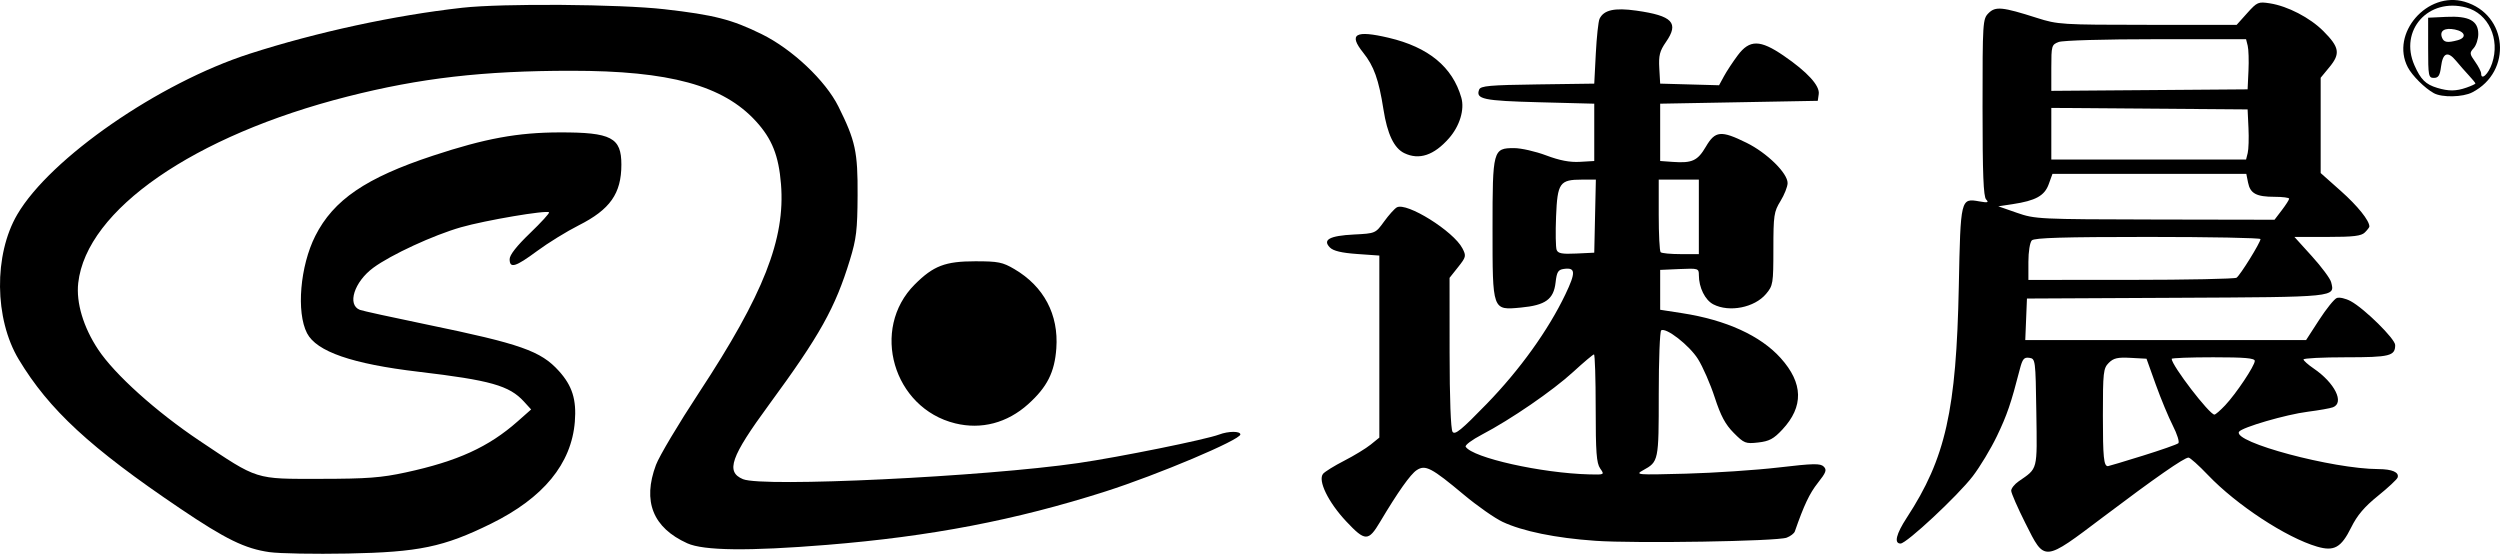 <?xml version="1.0" encoding="UTF-8" standalone="no"?>
<!-- Created with Inkscape (http://www.inkscape.org/) -->

<svg
   xmlns:dc="http://purl.org/dc/elements/1.1/"
   xmlns:cc="http://creativecommons.org/ns#"
   xmlns:rdf="http://www.w3.org/1999/02/22-rdf-syntax-ns#"
   xmlns:svg="http://www.w3.org/2000/svg"
   xmlns="http://www.w3.org/2000/svg"
   xmlns:sodipodi="http://sodipodi.sourceforge.net/DTD/sodipodi-0.dtd"
   xmlns:inkscape="http://www.inkscape.org/namespaces/inkscape"
   version="1.1"
   id="svg815"
   width="279.177"
   height="61.843"
   viewBox="0 0 279.177 61.843"
   sodipodi:docname="logo.svg"
   inkscape:version="0.92.2 (5c3e80d, 2017-08-06)">
  <defs
     id="defs819" />
  <sodipodi:namedview
     pagecolor="#ffffff"
     bordercolor="#666666"
     borderopacity="1"
     objecttolerance="10"
     gridtolerance="10"
     guidetolerance="10"
     inkscape:pageopacity="0"
     inkscape:pageshadow="2"
     inkscape:window-width="640"
     inkscape:window-height="480"
     id="namedview817"
     showgrid="false"
     fit-margin-top="0"
     fit-margin-left="0"
     fit-margin-right="0"
     fit-margin-bottom="0"
     inkscape:zoom="2.1768036"
     inkscape:cx="140.69324"
     inkscape:cy="48.776238"
     inkscape:current-layer="svg815" />
  <path
     inkscape:connector-curvature="0"
     id="logo_icon"
     d="m 30.101,61.659 c -2.74,-0.388 -4.895,-1.44 -9.981,-4.873 -10.046,-6.78 -14.644,-11.027 -18.03,-16.654 -2.723,-4.526 -2.794,-11.688 -0.16,-16.182 3.693,-6.301 15.811,-14.685 25.942,-17.947 7.493,-2.413 16.181,-4.292 23.76,-5.138 4.465,-0.499 17.575,-0.402 22.56,0.166 5.554,0.633 7.542,1.143 10.88,2.789 3.409,1.681 7.111,5.177 8.555,8.078 1.902,3.822 2.167,5.047 2.141,9.92 -0.021,3.872 -0.137,4.849 -0.856,7.2 -1.643,5.368 -3.352,8.428 -9.027,16.16 -4.296,5.853 -4.876,7.512 -2.916,8.331 2.197,0.918 26.92,-0.271 37.463,-1.801 4.553,-0.661 14.244,-2.624 15.714,-3.183 1.028,-0.391 2.366,-0.397 2.366,-0.01 0,0.603 -9.233,4.505 -15.063,6.366 -10.057,3.211 -19.538,5.029 -31.122,5.968 -8.726,0.708 -13.746,0.65 -15.575,-0.177 -3.848,-1.742 -5.023,-4.683 -3.499,-8.757 0.364,-0.972 2.528,-4.606 4.81,-8.076 7.214,-10.971 9.644,-17.149 9.151,-23.274 -0.256,-3.189 -1.001,-5.057 -2.799,-7.024 -3.662,-4.007 -9.636,-5.64 -20.623,-5.637 -9.841,0.002 -16.852,0.809 -24.981,2.875 -17.172,4.364 -29.158,12.661 -30.075,20.819 -0.248,2.205 0.572,4.943 2.227,7.436 1.844,2.778 6.468,6.94 11.312,10.181 6.601,4.417 6.131,4.269 13.517,4.259 5.225,-0.007 6.774,-0.124 9.525,-0.719 5.776,-1.249 9.252,-2.836 12.493,-5.702 l 1.502,-1.328 -0.8,-0.877 c -1.632,-1.789 -3.728,-2.382 -11.772,-3.333 -7.414,-0.876 -11.392,-2.251 -12.454,-4.306 -1.209,-2.338 -0.771,-7.507 0.92,-10.857 2.034,-4.029 5.653,-6.497 13.157,-8.971 5.837,-1.925 9.447,-2.587 14.149,-2.595 5.76,-0.011 6.883,0.579 6.878,3.607 -0.005,3.222 -1.257,5.002 -4.762,6.771 -1.34,0.676 -3.428,1.964 -4.64,2.861 -2.428,1.798 -3.076,1.991 -3.076,0.916 0,-0.469 0.784,-1.469 2.273,-2.9 1.25,-1.201 2.208,-2.25 2.128,-2.33 -0.271,-0.271 -7.093,0.885 -9.833,1.667 -3.066,0.874 -7.825,3.072 -9.793,4.523 -2.133,1.572 -2.952,4.144 -1.496,4.702 0.294,0.113 3.636,0.845 7.428,1.628 10.556,2.179 12.771,2.958 14.797,5.201 1.491,1.651 1.976,3.193 1.778,5.66 -0.377,4.699 -3.511,8.512 -9.361,11.391 -5.294,2.605 -8.059,3.181 -16,3.332 -3.696,0.07 -7.625,1e-5 -8.732,-0.157 z m 76.572,-14.381 c -6.932,-1.695 -9.506,-10.535 -4.518,-15.517 2.082,-2.079 3.4,-2.583 6.758,-2.583 2.564,0 3.044,0.096 4.373,0.878 3.286,1.932 4.946,5.072 4.675,8.845 -0.192,2.675 -1.025,4.325 -3.143,6.23 -2.338,2.102 -5.221,2.862 -8.145,2.147 z"
     sodipodi:nodetypes="" />
  <path
     d="m 271.792,10.406 c -1.019,-0.562 -2.418,-1.953 -2.909,-2.892 -1.97,-3.772 2.171,-8.545 6.349,-7.318 4.826,1.418 5.36,7.785 0.848,10.118 -1.054,0.545 -3.376,0.594 -4.288,0.091 z m 3.632,-0.619 c 0.554,-0.193 1.008,-0.403 1.008,-0.465 0,-0.063 -0.324,-0.462 -0.72,-0.887 -0.396,-0.425 -1.044,-1.164 -1.44,-1.641 -0.933,-1.125 -1.481,-0.913 -1.68,0.65 -0.126,0.988 -0.296,1.255 -0.8,1.255 -0.599,0 -0.64,-0.213 -0.64,-3.36 v -3.36 l 2.032,-0.096 c 2.537,-0.12 3.568,0.434 3.568,1.918 0,0.554 -0.231,1.263 -0.514,1.575 -0.474,0.524 -0.462,0.641 0.16,1.515 0.371,0.521 0.674,1.116 0.674,1.324 0,0.815 0.823,0.046 1.221,-1.141 0.913,-2.721 -0.401,-5.564 -2.881,-6.231 -4.231,-1.139 -7.522,2.538 -5.784,6.46 0.701,1.581 1.249,2.123 2.542,2.511 1.277,0.383 2.097,0.377 3.253,-0.026 z m -0.992,-5.29 c 1.051,-0.282 0.88,-0.966 -0.3,-1.202 -1.137,-0.227 -1.724,0.143 -1.433,0.902 0.206,0.538 0.594,0.605 1.733,0.3 z"
     id="logo_r"
     inkscape:connector-curvature="0"
     sodipodi:nodetypes="" />
  <path
     sodipodi:nodetypes=""
     inkscape:connector-curvature="0"
     id="logo_name"
     d="m 226.195,58.464 c -0.882,-1.757 -1.603,-3.406 -1.603,-3.665 0,-0.259 0.374,-0.73 0.83,-1.046 2.168,-1.501 2.072,-1.126 1.977,-7.702 -0.086,-5.896 -0.098,-5.995 -0.789,-6.093 -0.588,-0.084 -0.76,0.125 -1.057,1.28 -0.98,3.808 -1.424,5.106 -2.558,7.469 -0.678,1.413 -1.893,3.429 -2.701,4.48 -1.684,2.191 -7.39,7.511 -8.056,7.511 -0.754,0 -0.498,-1.061 0.697,-2.891 4.332,-6.634 5.53,-11.966 5.807,-25.849 0.196,-9.799 0.206,-9.839 2.282,-9.47 0.961,0.171 1.098,0.132 0.769,-0.215 -0.302,-0.319 -0.4,-2.833 -0.4,-10.279 0,-9.576 0.019,-9.875 0.67,-10.526 0.777,-0.777 1.534,-0.703 5.41,0.535 2.318,0.74 2.74,0.767 12.348,0.771 l 9.947,0.004 1.174,-1.308 c 1.117,-1.244 1.241,-1.297 2.532,-1.097 1.988,0.309 4.479,1.6 5.975,3.097 1.799,1.799 1.924,2.519 0.695,4.01 l -0.992,1.204 v 5.32 5.321 l 2.248,1.998 c 1.885,1.676 3.192,3.303 3.192,3.977 0,0.084 -0.226,0.379 -0.503,0.656 -0.399,0.399 -1.264,0.503 -4.185,0.503 h -3.683 l 1.956,2.16 c 1.076,1.188 2.039,2.486 2.141,2.884 0.434,1.694 0.734,1.664 -17.283,1.753 l -16.683,0.083 -0.094,2.32 -0.094,2.32 h 15.679 15.679 l 1.456,-2.25 c 0.801,-1.238 1.69,-2.34 1.977,-2.45 0.287,-0.11 0.984,0.049 1.549,0.353 1.531,0.825 4.969,4.216 4.969,4.902 0,1.218 -0.594,1.366 -5.504,1.366 -2.605,0 -4.735,0.108 -4.734,0.24 0.001,0.132 0.512,0.587 1.135,1.011 2.36,1.607 3.464,3.828 2.153,4.331 -0.302,0.116 -1.567,0.34 -2.811,0.498 -2.432,0.308 -7.376,1.749 -7.678,2.238 -0.717,1.16 10.444,4.149 15.56,4.167 1.541,0.005 2.345,0.357 2.15,0.941 -0.07,0.209 -1.058,1.132 -2.197,2.05 -1.51,1.219 -2.318,2.17 -2.985,3.519 -1.12,2.262 -1.905,2.705 -3.808,2.149 -3.442,-1.006 -9.002,-4.655 -12.196,-8.004 -1.018,-1.067 -1.992,-1.94 -2.165,-1.94 -0.482,0 -3.749,2.274 -9.506,6.617 -6.717,5.068 -6.531,5.051 -8.69,0.749 z m 13.067,-7.567 c 2.052,-0.639 3.85,-1.269 3.995,-1.401 0.146,-0.132 -0.13,-1.014 -0.612,-1.959 -0.482,-0.945 -1.342,-3.015 -1.91,-4.599 l -1.032,-2.88 -1.78,-0.096 c -1.448,-0.078 -1.902,0.027 -2.435,0.56 -0.607,0.607 -0.656,1.041 -0.656,5.882 0,4.681 0.097,5.653 0.563,5.653 0.075,0 1.815,-0.522 3.867,-1.161 z m 9.226,-5.639 c 1.228,-1.302 3.305,-4.417 3.305,-4.956 0,-0.307 -1.115,-0.404 -4.64,-0.404 -2.552,0 -4.64,0.079 -4.64,0.175 0,0.732 4.213,6.225 4.774,6.225 0.121,0 0.661,-0.468 1.201,-1.04 z m 1.268,-14.245 c 0.398,-0.257 2.674,-3.928 2.676,-4.315 4.5e-4,-0.132 -5.658,-0.24 -12.575,-0.24 -9.355,0 -12.674,0.098 -12.96,0.384 -0.217,0.217 -0.384,1.259 -0.384,2.4 v 2.016 l 11.44,-0.005 c 6.292,-0.003 11.604,-0.111 11.804,-0.24 z m 5.06,-7.545 c 0.449,-0.589 0.816,-1.165 0.816,-1.28 0,-0.115 -0.729,-0.21 -1.621,-0.21 -2.043,0 -2.724,-0.364 -2.969,-1.589 l -0.194,-0.971 h -10.824 -10.824 l -0.416,1.149 c -0.468,1.295 -1.459,1.843 -4.033,2.231 l -1.6,0.241 2.08,0.725 c 2.027,0.706 2.42,0.725 15.424,0.75 l 13.344,0.025 z m -3.813,-6.38 c 0.101,-0.401 0.14,-1.661 0.086,-2.8 l -0.097,-2.07 -10.96,-0.084 -10.96,-0.084 v 2.884 2.884 h 10.874 10.874 z m 0.086,-9.18 c 0.053,-1.139 0.015,-2.399 -0.086,-2.8 l -0.183,-0.73 h -10.053 c -5.758,0 -10.404,0.133 -10.874,0.312 -0.787,0.299 -0.821,0.418 -0.821,2.884 v 2.572 l 10.96,-0.084 10.96,-0.084 z m -72.96,52.481 c -4.4,-0.305 -8.107,-1.063 -10.337,-2.114 -0.88,-0.415 -2.824,-1.777 -4.32,-3.027 -3.623,-3.028 -4.301,-3.381 -5.269,-2.746 -0.699,0.458 -2.102,2.441 -4.089,5.78 -1.309,2.2 -1.664,2.195 -3.778,-0.055 -2.01,-2.138 -3.198,-4.58 -2.587,-5.317 0.199,-0.239 1.262,-0.897 2.362,-1.461 1.101,-0.564 2.433,-1.376 2.961,-1.804 l 0.96,-0.778 v -10.164 -10.164 l -2.485,-0.176 c -1.725,-0.122 -2.65,-0.342 -3.026,-0.718 -0.87,-0.87 -0.047,-1.32 2.666,-1.457 2.413,-0.122 2.414,-0.123 3.373,-1.446 0.527,-0.728 1.168,-1.441 1.423,-1.584 1.094,-0.613 6.337,2.66 7.326,4.573 0.44,0.851 0.413,0.969 -0.485,2.099 l -0.951,1.197 0.005,8.356 c 0.003,5.101 0.131,8.543 0.329,8.836 0.263,0.39 0.978,-0.194 3.817,-3.118 3.702,-3.814 6.868,-8.222 8.784,-12.228 1.182,-2.471 1.147,-3.028 -0.178,-2.841 -0.635,0.09 -0.783,0.334 -0.917,1.515 -0.214,1.881 -1.129,2.542 -3.875,2.799 -3.202,0.299 -3.165,0.404 -3.165,-8.847 0,-8.767 0.052,-8.96 2.411,-8.96 0.778,0 2.388,0.366 3.577,0.814 1.512,0.569 2.645,0.786 3.767,0.72 l 1.604,-0.094 v -3.2 -3.2 l -6.145,-0.16 c -6.246,-0.163 -7.119,-0.346 -6.71,-1.412 0.161,-0.419 1.159,-0.508 6.522,-0.582 l 6.333,-0.087 0.173,-3.36 c 0.095,-1.848 0.283,-3.592 0.418,-3.877 0.47,-0.992 1.674,-1.26 4.108,-0.915 4.048,0.574 4.793,1.361 3.312,3.498 -0.705,1.017 -0.829,1.507 -0.748,2.937 l 0.098,1.717 3.288,0.091 3.288,0.091 0.552,-1.015 c 0.303,-0.558 0.995,-1.607 1.537,-2.331 1.322,-1.766 2.493,-1.756 5.121,0.043 2.65,1.814 4.053,3.347 3.921,4.284 l -0.107,0.757 -8.8,0.16 -8.8,0.16 v 3.2 3.2 l 1.414,0.101 c 2.159,0.154 2.765,-0.125 3.688,-1.699 1.042,-1.779 1.689,-1.841 4.538,-0.438 2.291,1.128 4.605,3.401 4.59,4.509 -0.006,0.4 -0.365,1.303 -0.798,2.007 -0.729,1.183 -0.788,1.587 -0.79,5.335 -0.002,3.885 -0.036,4.096 -0.822,5.031 -1.284,1.526 -4.101,2.084 -5.881,1.164 -0.927,-0.479 -1.619,-1.878 -1.619,-3.272 0,-0.743 -0.068,-0.764 -2.16,-0.672 l -2.16,0.095 v 2.226 2.226 l 2.455,0.38 c 4.905,0.758 8.752,2.511 11.001,5.013 2.523,2.806 2.584,5.416 0.188,7.985 -0.972,1.042 -1.46,1.304 -2.692,1.443 -1.417,0.16 -1.576,0.098 -2.739,-1.072 -0.936,-0.941 -1.449,-1.898 -2.121,-3.961 -0.488,-1.496 -1.331,-3.425 -1.873,-4.288 -0.959,-1.524 -3.551,-3.546 -4.105,-3.204 -0.15,0.093 -0.273,3.301 -0.273,7.129 0,7.495 -0.009,7.537 -1.76,8.503 -0.915,0.505 -0.689,0.522 4.8,0.375 3.168,-0.085 7.826,-0.397 10.352,-0.692 3.889,-0.455 4.659,-0.47 5.03,-0.099 0.371,0.371 0.27,0.651 -0.66,1.827 -0.922,1.165 -1.544,2.479 -2.565,5.413 -0.077,0.223 -0.488,0.537 -0.912,0.698 -1.071,0.407 -16.832,0.664 -21.388,0.348 z m 0.561,-8.082 c -0.408,-0.582 -0.498,-1.799 -0.498,-6.72 0,-3.305 -0.086,-6.009 -0.191,-6.009 -0.105,0 -1.149,0.879 -2.32,1.954 -2.286,2.098 -6.97,5.314 -10.203,7.005 -1.096,0.574 -1.909,1.181 -1.805,1.349 0.761,1.232 8.479,2.958 13.816,3.09 1.694,0.042 1.697,0.04 1.2,-0.669 z m -0.569,-28.169 0.09,-4.08 h -1.548 c -2.492,0 -2.744,0.358 -2.895,4.118 -0.071,1.775 -0.043,3.454 0.063,3.73 0.153,0.398 0.611,0.483 2.197,0.407 l 2.004,-0.095 z m 11.59,0.08 v -4.16 h -2.24 -2.24 v 3.947 c 0,2.171 0.096,4.043 0.213,4.16 0.117,0.117 1.125,0.213 2.24,0.213 h 2.027 z m -32.886,-7.113 c -1.151,-0.555 -1.902,-2.126 -2.334,-4.887 -0.52,-3.32 -1.063,-4.841 -2.261,-6.336 -1.673,-2.086 -0.89,-2.542 2.851,-1.661 4.442,1.047 7.124,3.257 8.105,6.68 0.382,1.332 -0.175,3.169 -1.376,4.537 -1.674,1.907 -3.334,2.462 -4.985,1.666 z" />
</svg>
